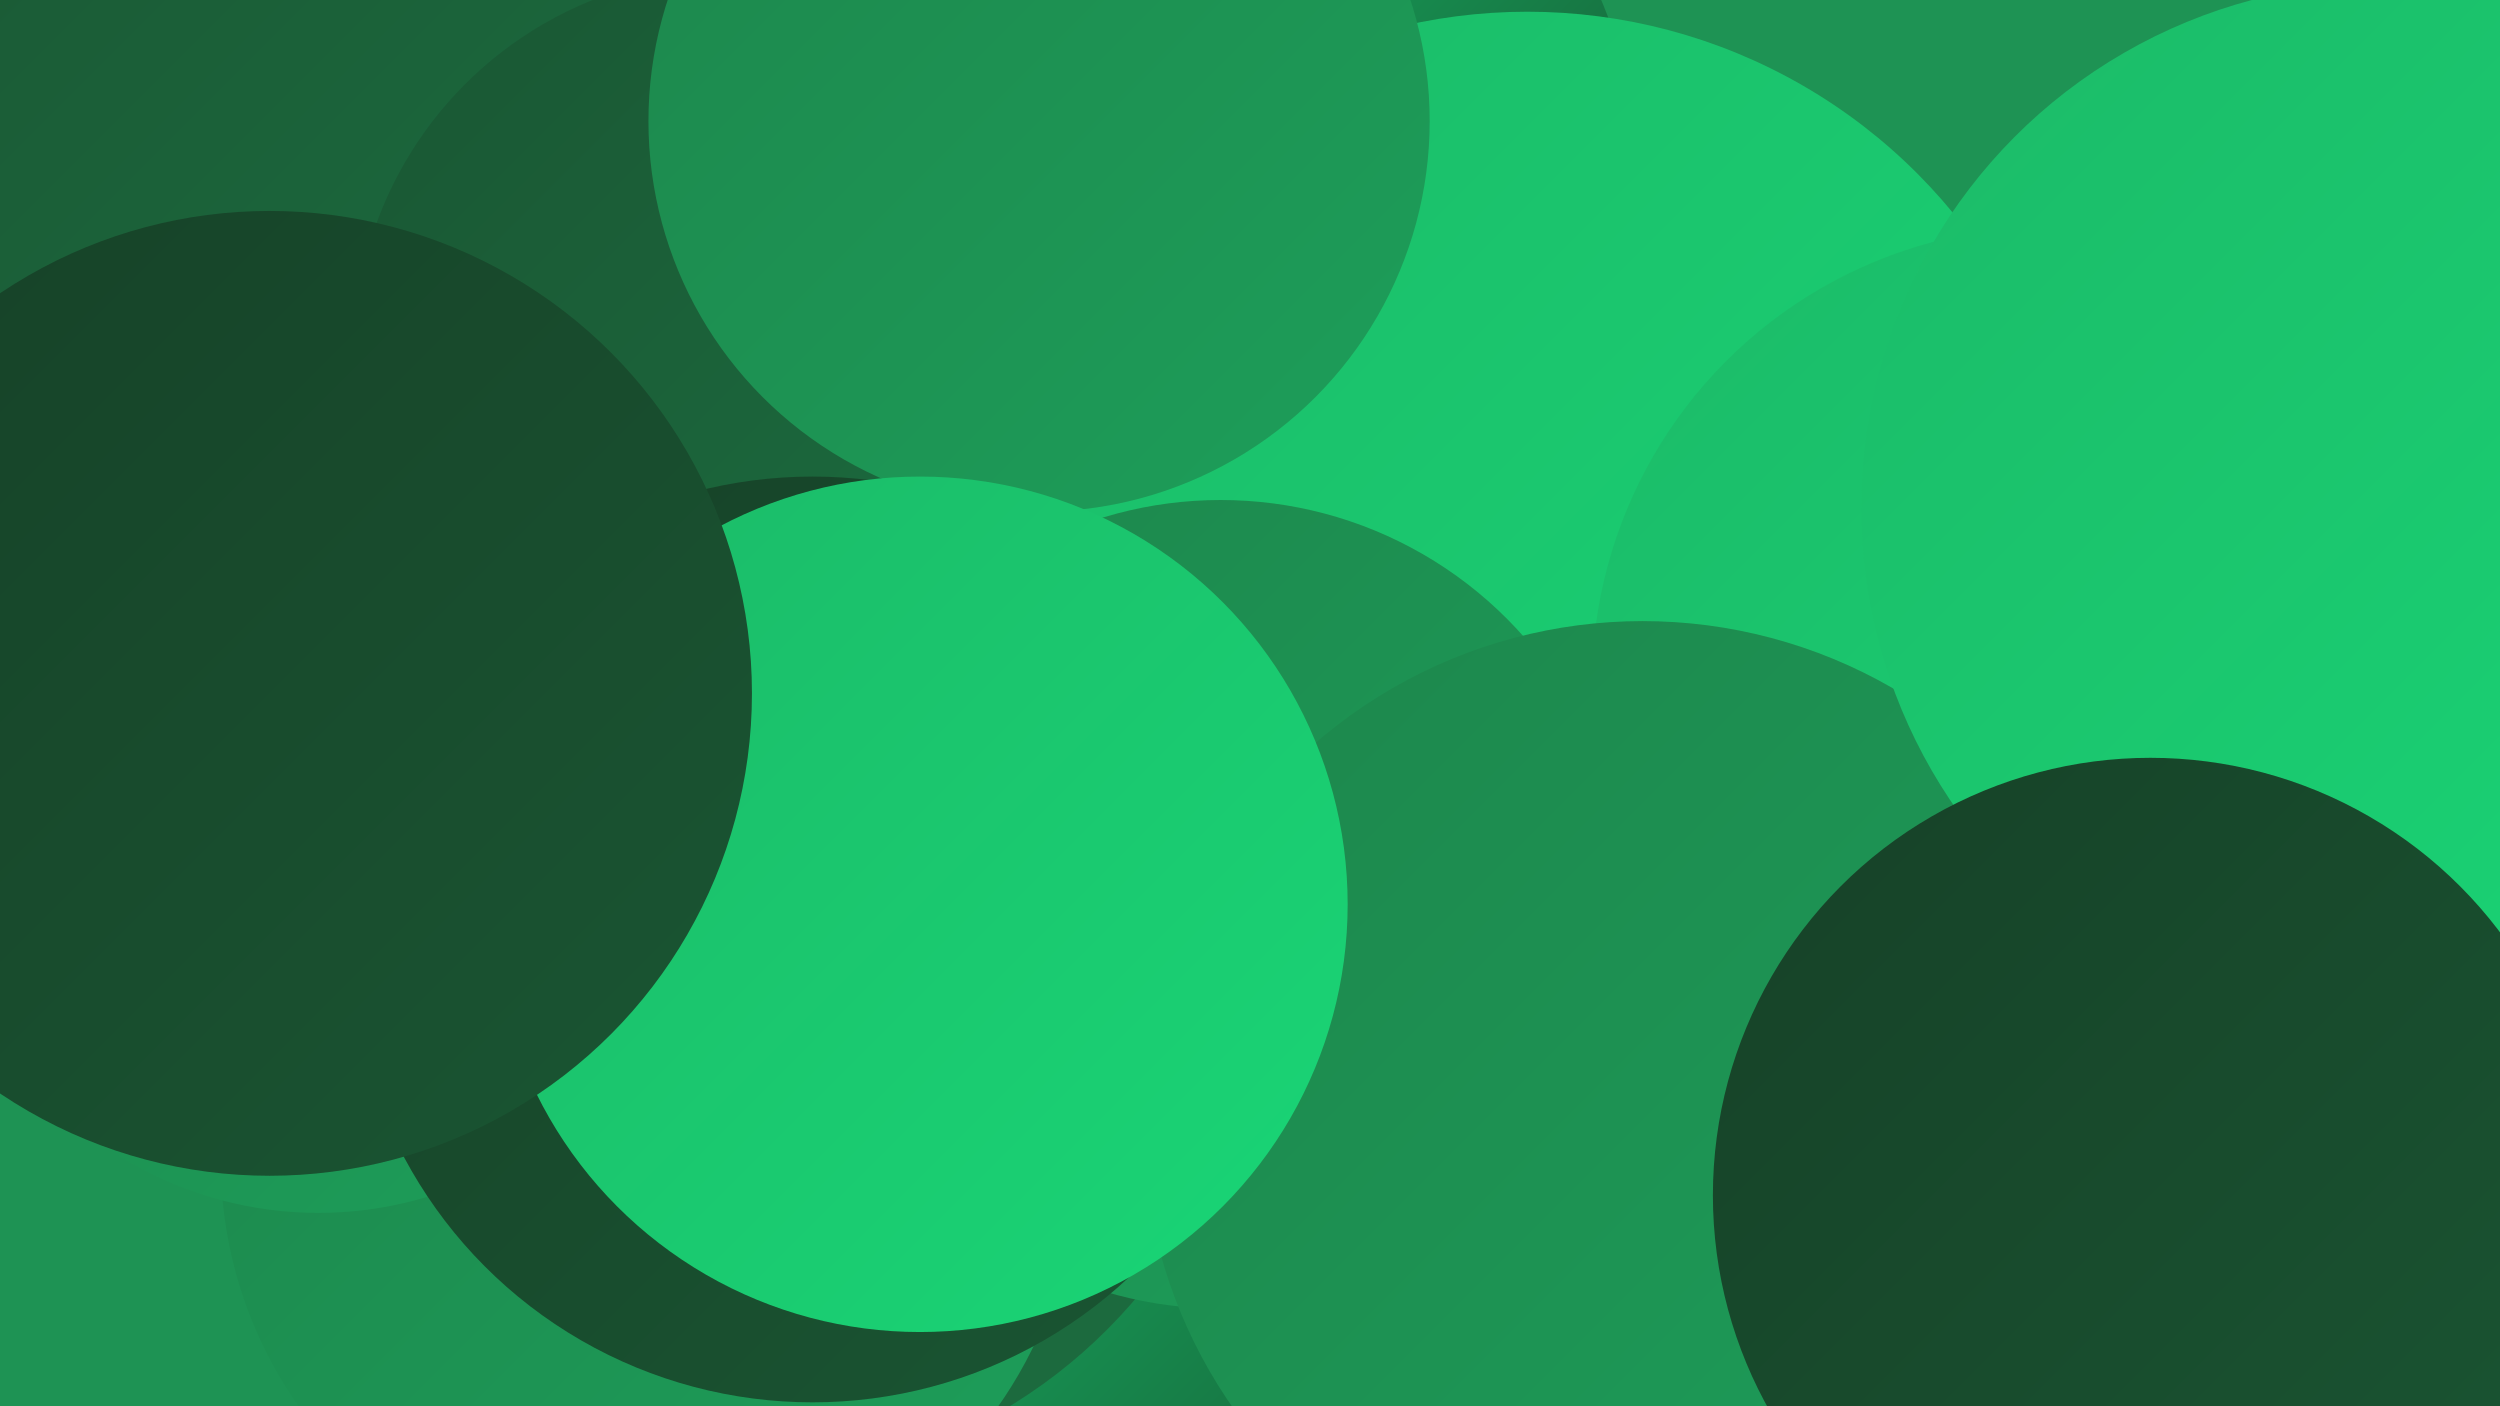 <?xml version="1.0" encoding="UTF-8"?><svg width="1280" height="720" xmlns="http://www.w3.org/2000/svg"><defs><linearGradient id="grad0" x1="0%" y1="0%" x2="100%" y2="100%"><stop offset="0%" style="stop-color:#164127;stop-opacity:1" /><stop offset="100%" style="stop-color:#1a5633;stop-opacity:1" /></linearGradient><linearGradient id="grad1" x1="0%" y1="0%" x2="100%" y2="100%"><stop offset="0%" style="stop-color:#1a5633;stop-opacity:1" /><stop offset="100%" style="stop-color:#1c6e40;stop-opacity:1" /></linearGradient><linearGradient id="grad2" x1="0%" y1="0%" x2="100%" y2="100%"><stop offset="0%" style="stop-color:#1c6e40;stop-opacity:1" /><stop offset="100%" style="stop-color:#1d864c;stop-opacity:1" /></linearGradient><linearGradient id="grad3" x1="0%" y1="0%" x2="100%" y2="100%"><stop offset="0%" style="stop-color:#1d864c;stop-opacity:1" /><stop offset="100%" style="stop-color:#1d9f5a;stop-opacity:1" /></linearGradient><linearGradient id="grad4" x1="0%" y1="0%" x2="100%" y2="100%"><stop offset="0%" style="stop-color:#1d9f5a;stop-opacity:1" /><stop offset="100%" style="stop-color:#1cba68;stop-opacity:1" /></linearGradient><linearGradient id="grad5" x1="0%" y1="0%" x2="100%" y2="100%"><stop offset="0%" style="stop-color:#1cba68;stop-opacity:1" /><stop offset="100%" style="stop-color:#19d676;stop-opacity:1" /></linearGradient><linearGradient id="grad6" x1="0%" y1="0%" x2="100%" y2="100%"><stop offset="0%" style="stop-color:#19d676;stop-opacity:1" /><stop offset="100%" style="stop-color:#164127;stop-opacity:1" /></linearGradient></defs><rect width="1280" height="720" fill="#1e9354" /><circle cx="671" cy="556" r="273" fill="url(#grad6)" /><circle cx="623" cy="84" r="214" fill="url(#grad6)" /><circle cx="782" cy="288" r="282" fill="url(#grad5)" /><circle cx="1156" cy="610" r="207" fill="url(#grad6)" /><circle cx="212" cy="292" r="180" fill="url(#grad2)" /><circle cx="378" cy="492" r="267" fill="url(#grad1)" /><circle cx="128" cy="85" r="222" fill="url(#grad1)" /><circle cx="376" cy="181" r="195" fill="url(#grad1)" /><circle cx="332" cy="594" r="219" fill="url(#grad3)" /><circle cx="163" cy="428" r="193" fill="url(#grad3)" /><circle cx="625" cy="463" r="207" fill="url(#grad3)" /><circle cx="1229" cy="489" r="227" fill="url(#grad3)" /><circle cx="416" cy="481" r="237" fill="url(#grad0)" /><circle cx="532" cy="62" r="200" fill="url(#grad3)" /><circle cx="1050" cy="351" r="235" fill="url(#grad5)" /><circle cx="841" cy="574" r="256" fill="url(#grad3)" /><circle cx="471" cy="463" r="219" fill="url(#grad5)" /><circle cx="1222" cy="260" r="269" fill="url(#grad5)" /><circle cx="1101" cy="612" r="224" fill="url(#grad0)" /><circle cx="138" cy="355" r="247" fill="url(#grad0)" /></svg>